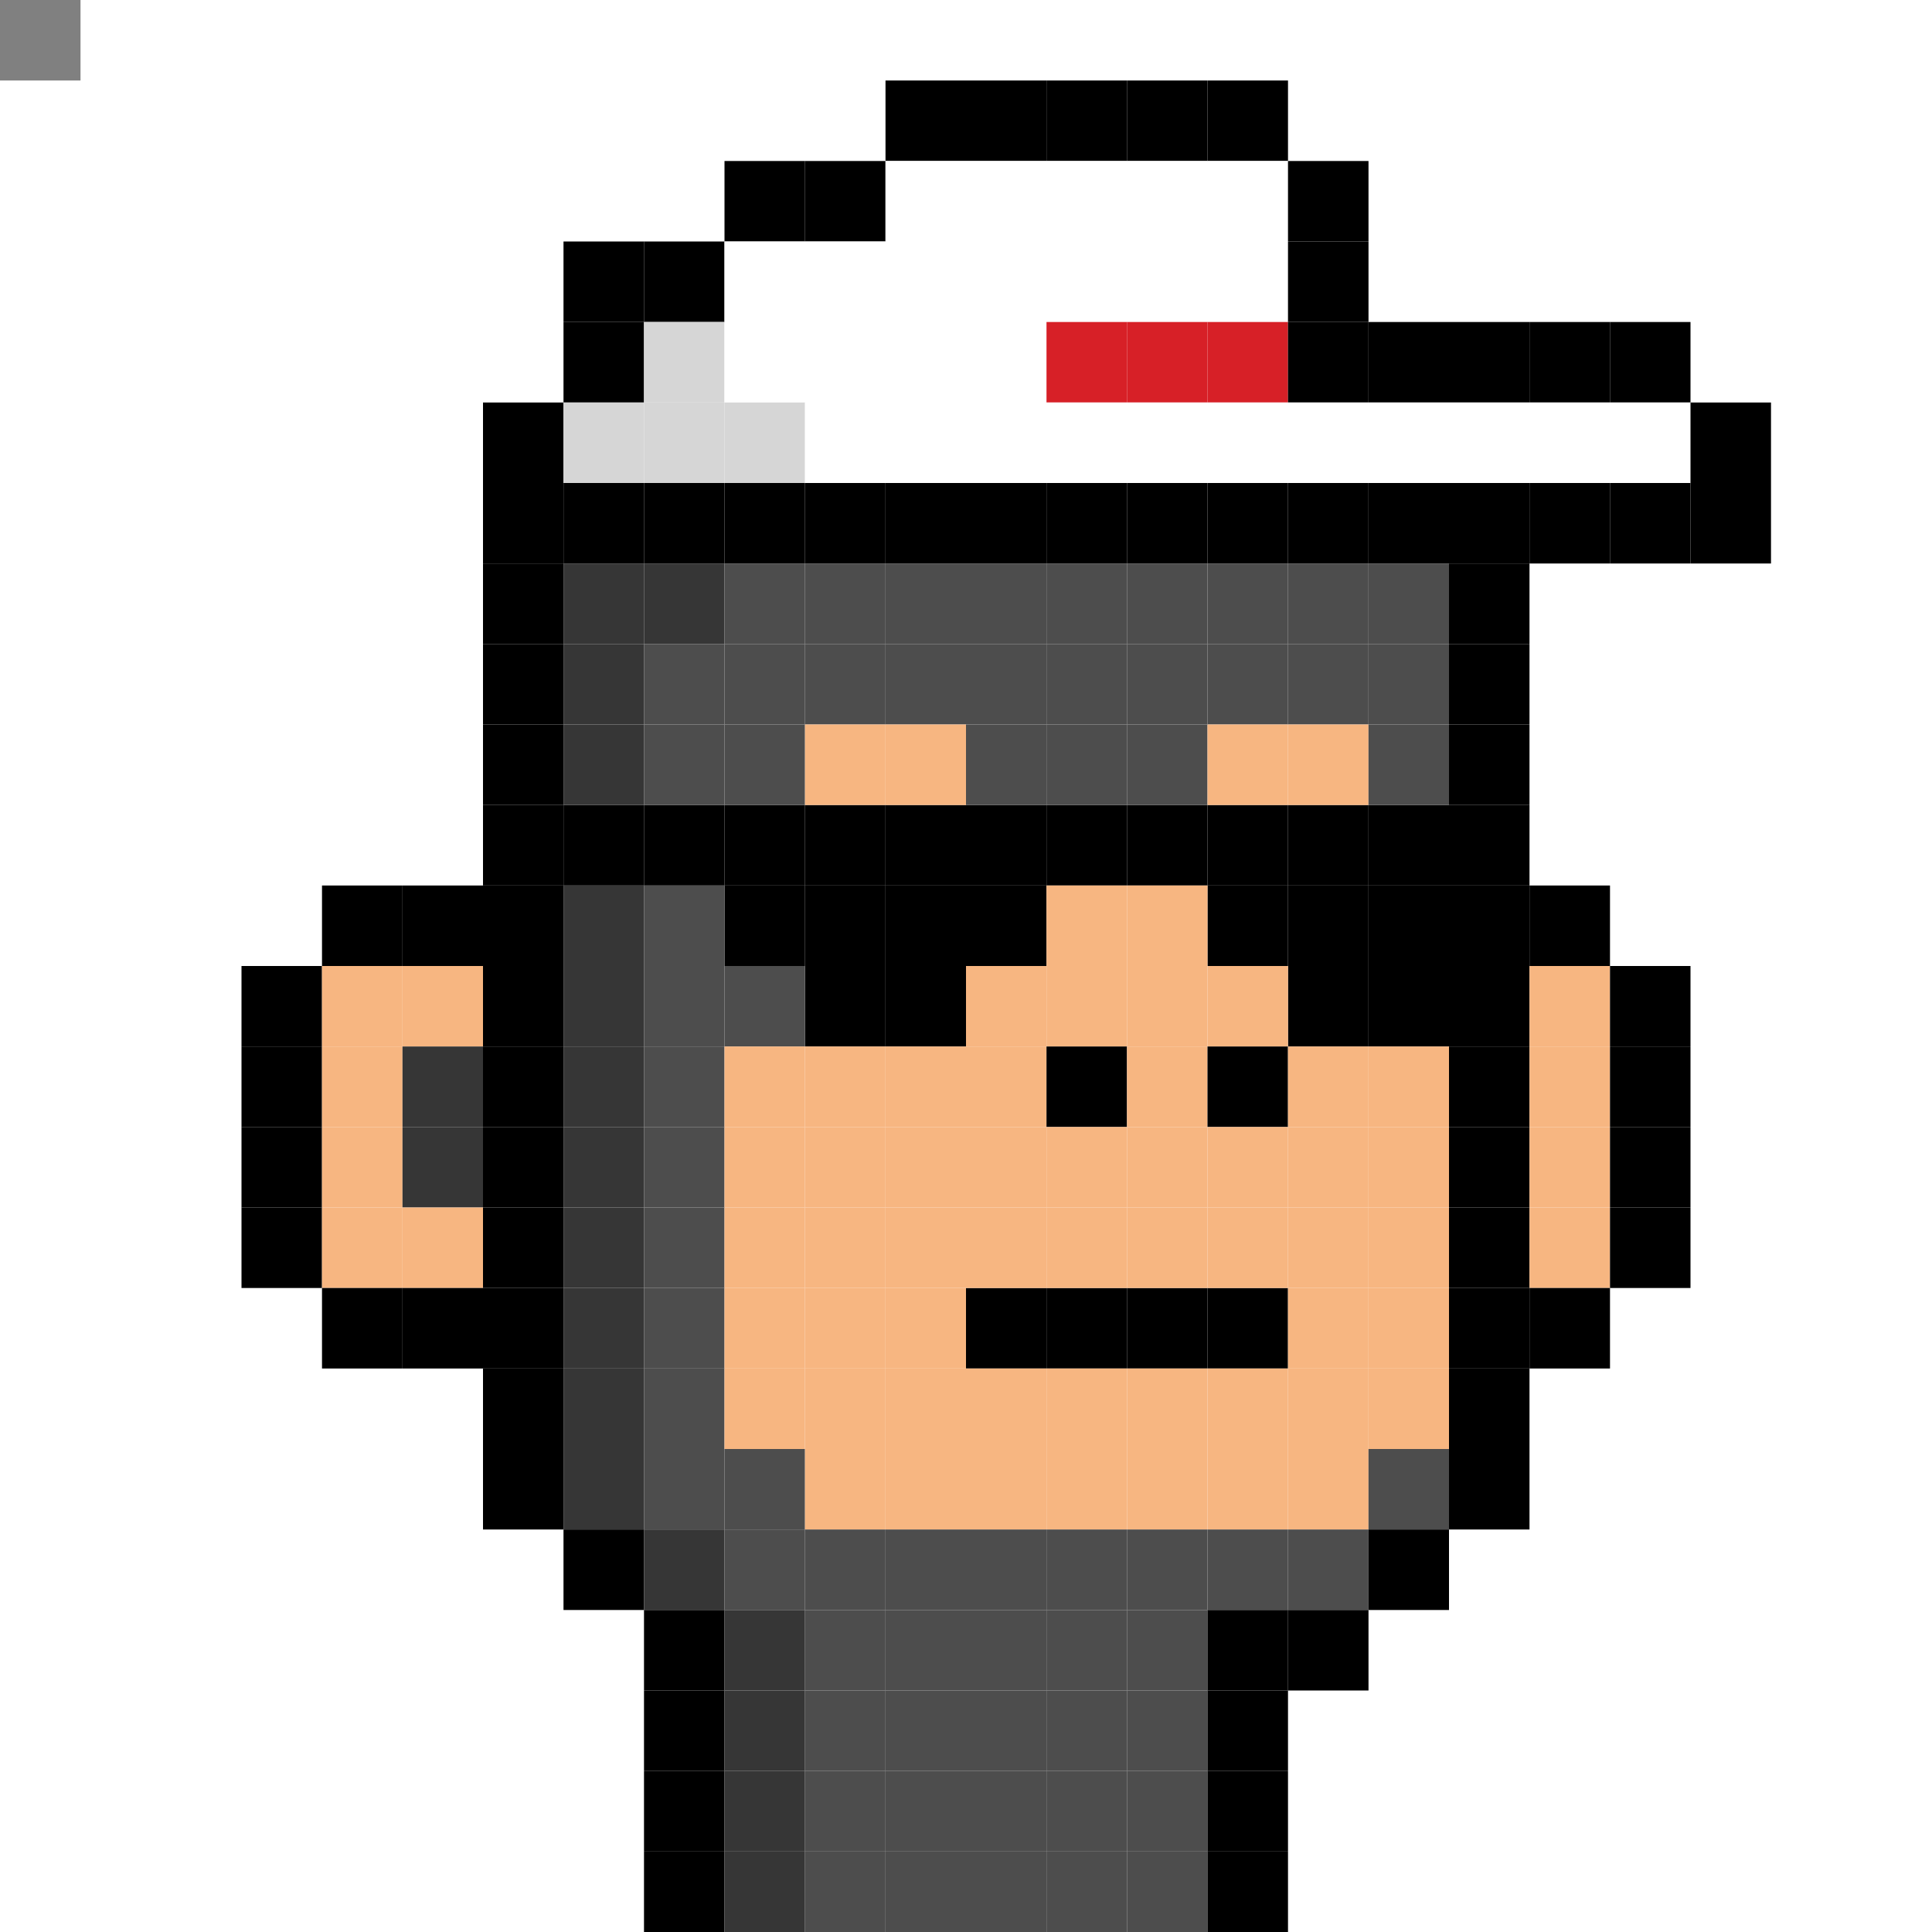 <svg id="c" xmlns="http://www.w3.org/2000/svg" preserveAspectRatio="xMinYMin meet" viewBox="0 0 24 24"><rect x="0" y="0" width="24" height="24" fill="#808080" stroke="none"/> <rect class='c00' x='11' y='1'/><rect class='c00' x='12' y='1'/><rect class='c00' x='13' y='1'/><rect class='c00' x='14' y='1'/><rect class='c00' x='15' y='1'/><rect class='c00' x='9' y='2'/><rect class='c00' x='10' y='2'/><rect class='c01' x='11' y='2'/><rect class='c01' x='12' y='2'/><rect class='c01' x='13' y='2'/><rect class='c01' x='14' y='2'/><rect class='c01' x='15' y='2'/><rect class='c00' x='16' y='2'/><rect class='c00' x='7' y='3'/><rect class='c00' x='8' y='3'/><rect class='c01' x='9' y='3'/><rect class='c01' x='10' y='3'/><rect class='c01' x='11' y='3'/><rect class='c01' x='12' y='3'/><rect class='c01' x='13' y='3'/><rect class='c01' x='14' y='3'/><rect class='c01' x='15' y='3'/><rect class='c00' x='16' y='3'/><rect class='c00' x='7' y='4'/><rect class='c42' x='8' y='4'/><rect class='c01' x='9' y='4'/><rect class='c01' x='10' y='4'/><rect class='c01' x='11' y='4'/><rect class='c01' x='12' y='4'/><rect class='c39' x='13' y='4'/><rect class='c39' x='14' y='4'/><rect class='c39' x='15' y='4'/><rect class='c00' x='16' y='4'/><rect class='c00' x='17' y='4'/><rect class='c00' x='18' y='4'/><rect class='c00' x='19' y='4'/><rect class='c00' x='20' y='4'/><rect class='c00' x='6' y='5'/><rect class='c42' x='7' y='5'/><rect class='c42' x='8' y='5'/><rect class='c42' x='9' y='5'/><rect class='c01' x='10' y='5'/><rect class='c01' x='11' y='5'/><rect class='c01' x='12' y='5'/><rect class='c01' x='13' y='5'/><rect class='c01' x='14' y='5'/><rect class='c01' x='15' y='5'/><rect class='c01' x='16' y='5'/><rect class='c01' x='17' y='5'/><rect class='c01' x='18' y='5'/><rect class='c01' x='19' y='5'/><rect class='c01' x='20' y='5'/><rect class='c00' x='21' y='5'/><rect class='c00' x='6' y='6'/><rect class='c00' x='7' y='6'/><rect class='c00' x='8' y='6'/><rect class='c00' x='9' y='6'/><rect class='c00' x='10' y='6'/><rect class='c00' x='11' y='6'/><rect class='c00' x='12' y='6'/><rect class='c00' x='13' y='6'/><rect class='c00' x='14' y='6'/><rect class='c00' x='15' y='6'/><rect class='c00' x='16' y='6'/><rect class='c00' x='17' y='6'/><rect class='c00' x='18' y='6'/><rect class='c00' x='19' y='6'/><rect class='c00' x='20' y='6'/><rect class='c00' x='21' y='6'/><rect class='c00' x='7' y='10'/><rect class='c00' x='8' y='10'/><rect class='c00' x='9' y='10'/><rect class='c00' x='10' y='10'/><rect class='c00' x='11' y='10'/><rect class='c00' x='12' y='10'/><rect class='c00' x='13' y='10'/><rect class='c00' x='14' y='10'/><rect class='c00' x='15' y='10'/><rect class='c00' x='16' y='10'/><rect class='c00' x='17' y='10'/><rect class='c00' x='9' y='11'/><rect class='c00' x='10' y='11'/><rect class='c00' x='11' y='11'/><rect class='c00' x='12' y='11'/><rect class='c00' x='15' y='11'/><rect class='c00' x='16' y='11'/><rect class='c00' x='17' y='11'/><rect class='c00' x='10' y='12'/><rect class='c00' x='11' y='12'/><rect class='c00' x='16' y='12'/><rect class='c00' x='17' y='12'/><rect class='c00' x='12' y='16'/><rect class='c00' x='13' y='16'/><rect class='c00' x='14' y='16'/><rect class='c00' x='15' y='16'/><rect class='c00' x='6' y='7'/><rect class='c07' x='7' y='7'/><rect class='c07' x='8' y='7'/><rect class='c08' x='9' y='7'/><rect class='c08' x='10' y='7'/><rect class='c08' x='11' y='7'/><rect class='c08' x='12' y='7'/><rect class='c08' x='13' y='7'/><rect class='c08' x='14' y='7'/><rect class='c08' x='15' y='7'/><rect class='c08' x='16' y='7'/><rect class='c08' x='17' y='7'/><rect class='c00' x='18' y='7'/><rect class='c00' x='6' y='8'/><rect class='c07' x='7' y='8'/><rect class='c08' x='8' y='8'/><rect class='c08' x='9' y='8'/><rect class='c08' x='10' y='8'/><rect class='c08' x='11' y='8'/><rect class='c08' x='12' y='8'/><rect class='c08' x='13' y='8'/><rect class='c08' x='14' y='8'/><rect class='c08' x='15' y='8'/><rect class='c08' x='16' y='8'/><rect class='c08' x='17' y='8'/><rect class='c00' x='18' y='8'/><rect class='c00' x='6' y='9'/><rect class='c07' x='7' y='9'/><rect class='c08' x='8' y='9'/><rect class='c08' x='9' y='9'/><rect class='c04' x='10' y='9'/><rect class='c04' x='11' y='9'/><rect class='c08' x='12' y='9'/><rect class='c08' x='13' y='9'/><rect class='c08' x='14' y='9'/><rect class='c04' x='15' y='9'/><rect class='c04' x='16' y='9'/><rect class='c08' x='17' y='9'/><rect class='c00' x='18' y='9'/><rect class='c00' x='6' y='10'/><rect class='c00' x='18' y='10'/><rect class='c00' x='4' y='11'/><rect class='c00' x='5' y='11'/><rect class='c00' x='6' y='11'/><rect class='c07' x='7' y='11'/><rect class='c08' x='8' y='11'/><rect class='c04' x='13' y='11'/><rect class='c04' x='14' y='11'/><rect class='c00' x='18' y='11'/><rect class='c00' x='19' y='11'/><rect class='c00' x='3' y='12'/><rect class='c04' x='4' y='12'/><rect class='c04' x='5' y='12'/><rect class='c00' x='6' y='12'/><rect class='c07' x='7' y='12'/><rect class='c08' x='8' y='12'/><rect class='c08' x='9' y='12'/><rect class='c04' x='12' y='12'/><rect class='c04' x='13' y='12'/><rect class='c04' x='14' y='12'/><rect class='c04' x='15' y='12'/><rect class='c00' x='18' y='12'/><rect class='c04' x='19' y='12'/><rect class='c00' x='20' y='12'/><rect class='c00' x='3' y='13'/><rect class='c04' x='4' y='13'/><rect class='c07' x='5' y='13'/><rect class='c00' x='6' y='13'/><rect class='c07' x='7' y='13'/><rect class='c08' x='8' y='13'/><rect class='c04' x='9' y='13'/><rect class='c04' x='10' y='13'/><rect class='c04' x='11' y='13'/><rect class='c04' x='12' y='13'/><rect class='c00' x='13' y='13'/><rect class='c04' x='14' y='13'/><rect class='c00' x='15' y='13'/><rect class='c04' x='16' y='13'/><rect class='c04' x='17' y='13'/><rect class='c00' x='18' y='13'/><rect class='c04' x='19' y='13'/><rect class='c00' x='20' y='13'/><rect class='c00' x='3' y='14'/><rect class='c04' x='4' y='14'/><rect class='c07' x='5' y='14'/><rect class='c00' x='6' y='14'/><rect class='c07' x='7' y='14'/><rect class='c08' x='8' y='14'/><rect class='c04' x='9' y='14'/><rect class='c04' x='10' y='14'/><rect class='c04' x='11' y='14'/><rect class='c04' x='12' y='14'/><rect class='c04' x='13' y='14'/><rect class='c04' x='14' y='14'/><rect class='c04' x='15' y='14'/><rect class='c04' x='16' y='14'/><rect class='c04' x='17' y='14'/><rect class='c00' x='18' y='14'/><rect class='c04' x='19' y='14'/><rect class='c00' x='20' y='14'/><rect class='c00' x='3' y='15'/><rect class='c04' x='4' y='15'/><rect class='c04' x='5' y='15'/><rect class='c00' x='6' y='15'/><rect class='c07' x='7' y='15'/><rect class='c08' x='8' y='15'/><rect class='c04' x='9' y='15'/><rect class='c04' x='10' y='15'/><rect class='c04' x='11' y='15'/><rect class='c04' x='12' y='15'/><rect class='c04' x='13' y='15'/><rect class='c04' x='14' y='15'/><rect class='c04' x='15' y='15'/><rect class='c04' x='16' y='15'/><rect class='c04' x='17' y='15'/><rect class='c00' x='18' y='15'/><rect class='c04' x='19' y='15'/><rect class='c00' x='20' y='15'/><rect class='c00' x='4' y='16'/><rect class='c00' x='5' y='16'/><rect class='c00' x='6' y='16'/><rect class='c07' x='7' y='16'/><rect class='c08' x='8' y='16'/><rect class='c04' x='9' y='16'/><rect class='c04' x='10' y='16'/><rect class='c04' x='11' y='16'/><rect class='c04' x='16' y='16'/><rect class='c04' x='17' y='16'/><rect class='c00' x='18' y='16'/><rect class='c00' x='19' y='16'/><rect class='c00' x='6' y='17'/><rect class='c07' x='7' y='17'/><rect class='c08' x='8' y='17'/><rect class='c04' x='9' y='17'/><rect class='c04' x='10' y='17'/><rect class='c04' x='11' y='17'/><rect class='c04' x='12' y='17'/><rect class='c04' x='13' y='17'/><rect class='c04' x='14' y='17'/><rect class='c04' x='15' y='17'/><rect class='c04' x='16' y='17'/><rect class='c04' x='17' y='17'/><rect class='c00' x='18' y='17'/><rect class='c00' x='6' y='18'/><rect class='c07' x='7' y='18'/><rect class='c08' x='8' y='18'/><rect class='c08' x='9' y='18'/><rect class='c04' x='10' y='18'/><rect class='c04' x='11' y='18'/><rect class='c04' x='12' y='18'/><rect class='c04' x='13' y='18'/><rect class='c04' x='14' y='18'/><rect class='c04' x='15' y='18'/><rect class='c04' x='16' y='18'/><rect class='c08' x='17' y='18'/><rect class='c00' x='18' y='18'/><rect class='c00' x='7' y='19'/><rect class='c07' x='8' y='19'/><rect class='c08' x='9' y='19'/><rect class='c08' x='10' y='19'/><rect class='c08' x='11' y='19'/><rect class='c08' x='12' y='19'/><rect class='c08' x='13' y='19'/><rect class='c08' x='14' y='19'/><rect class='c08' x='15' y='19'/><rect class='c08' x='16' y='19'/><rect class='c00' x='17' y='19'/><rect class='c00' x='8' y='20'/><rect class='c07' x='9' y='20'/><rect class='c08' x='10' y='20'/><rect class='c08' x='11' y='20'/><rect class='c08' x='12' y='20'/><rect class='c08' x='13' y='20'/><rect class='c08' x='14' y='20'/><rect class='c00' x='15' y='20'/><rect class='c00' x='16' y='20'/><rect class='c00' x='8' y='21'/><rect class='c07' x='9' y='21'/><rect class='c08' x='10' y='21'/><rect class='c08' x='11' y='21'/><rect class='c08' x='12' y='21'/><rect class='c08' x='13' y='21'/><rect class='c08' x='14' y='21'/><rect class='c00' x='15' y='21'/><rect class='c00' x='8' y='22'/><rect class='c07' x='9' y='22'/><rect class='c08' x='10' y='22'/><rect class='c08' x='11' y='22'/><rect class='c08' x='12' y='22'/><rect class='c08' x='13' y='22'/><rect class='c08' x='14' y='22'/><rect class='c00' x='15' y='22'/><rect class='c00' x='8' y='23'/><rect class='c07' x='9' y='23'/><rect class='c08' x='10' y='23'/><rect class='c08' x='11' y='23'/><rect class='c08' x='12' y='23'/><rect class='c08' x='13' y='23'/><rect class='c08' x='14' y='23'/><rect class='c00' x='15' y='23'/><style>rect{width:1px;height:1px;}#c{shape-rendering: crispedges;}.c00{fill:#000000}.c01{fill:#ffffff}.c02{fill:#734c22}.c03{fill: #916331}.c04{fill: #f7b681}.c05{fill:#6e6e6e}.c06{fill:#8a8a8a}.c07{fill:#363636}.c08{fill:#4d4d4d}.c09{fill:#262626}.c10{fill:#696969}.c11{fill:#49110f}.c12{fill:#7f1416}.c13{fill:#5c5151}.c14{fill:#c4c7a9}.c15{fill:#f8fae7}.c16{fill:#fccab6}.c17{fill:#242424}.c18{fill:#3b3b3b}.c19{fill:#33334f}.c20{fill:#ef3b2d}.c21{fill:#f2ea33}.c22{fill:#8fbde5}.c23{fill:#00549e}.c24{fill:#3d4d23}.c25{fill:#5f6331}.c26{fill:#b7b681}.c27{fill:#84ff23}.c28{fill:#c8ff9c}.c29{fill:#009fb7}.c30{fill:#15e6ee}.c31{fill:#b2e590}.c32{fill:#f492be}.c33{fill:#411df3}.c34{fill:#00f01c}.c35{fill:#7a411b}.c36{fill:#542d13}.c37{fill:#f56e00}.c38{fill:#d18029}.c39{fill:#d72027}.c40{fill:#ffee00}.c41{fill:#002bd6}.c42{fill:#d6d6d6}.c43{fill:#710f11}.c44{fill:#ffdc17}.c45{fill:#382104}.c46{fill:#9cd0f1}.c47{fill:#00549e}.c48{fill:#ad4e00}</style></svg>